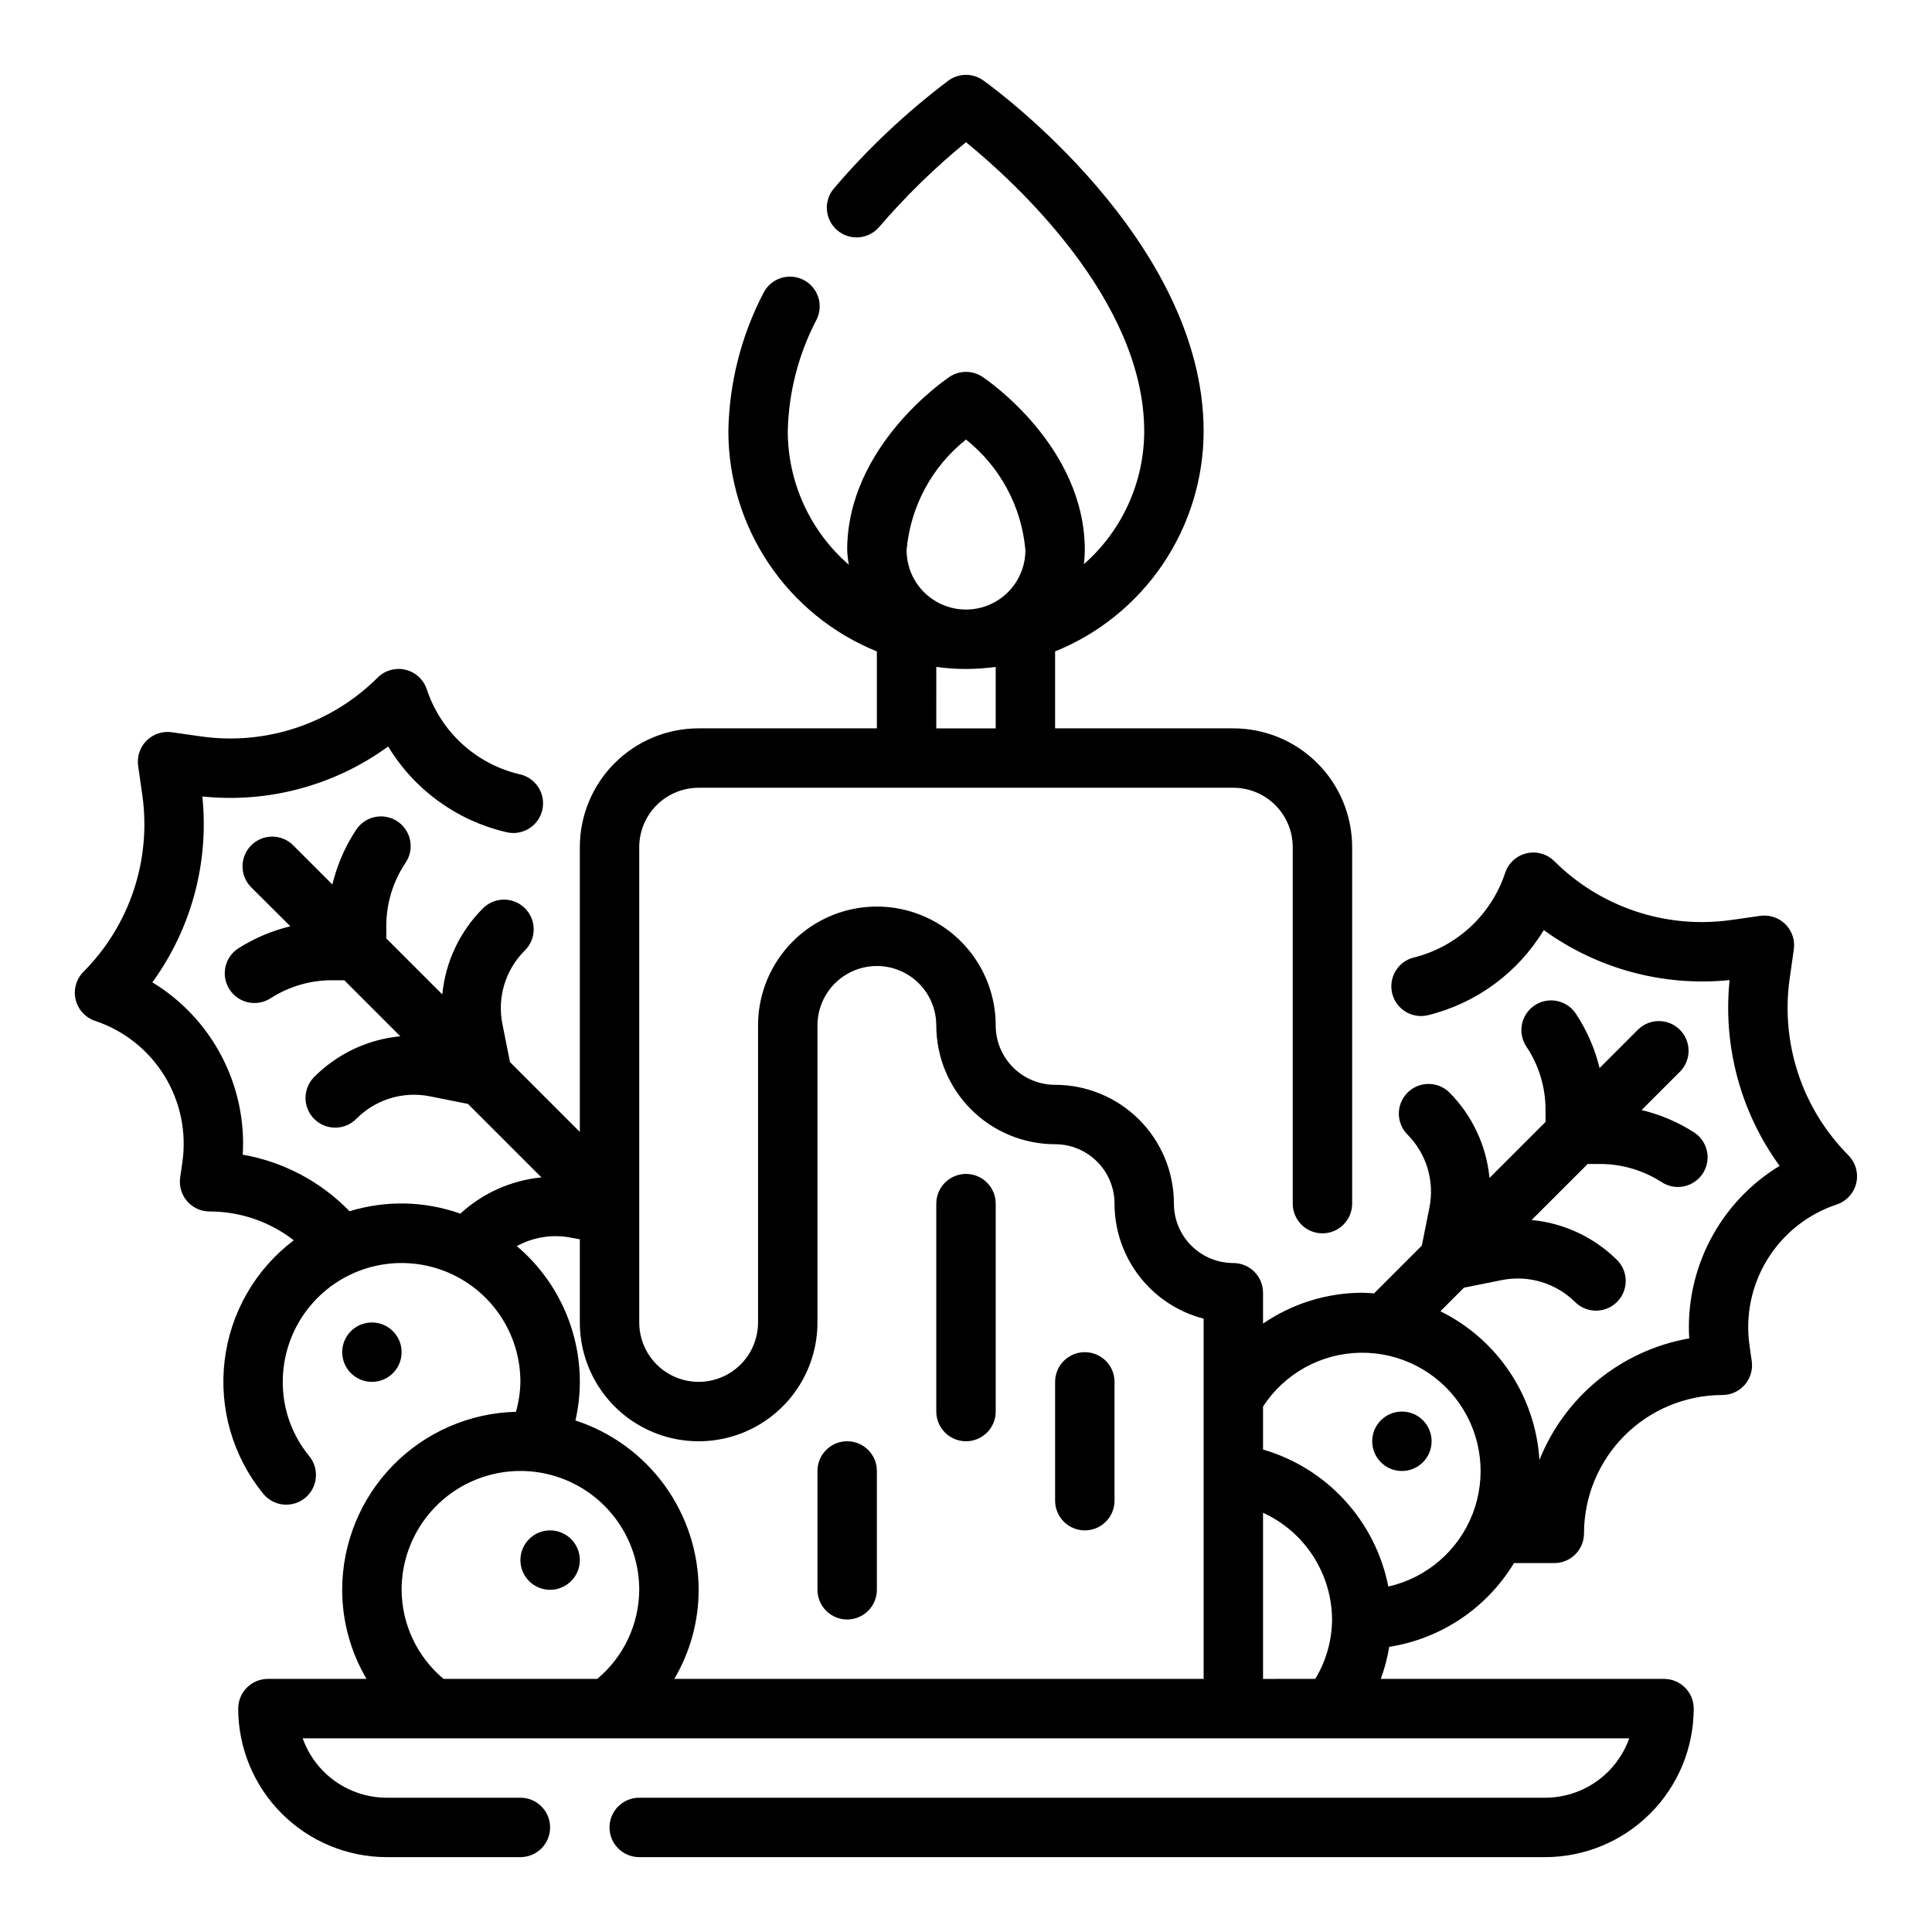 <?xml version="1.0" encoding="UTF-8"?>
<!-- Uploaded to: SVG Repo, www.svgrepo.com, Generator: SVG Repo Mixer Tools -->
<svg fill="#000000" width="800px" height="800px" version="1.1" viewBox="144 144 512 512" xmlns="http://www.w3.org/2000/svg">
 <g>
  <path d="m633.85 450.17c-12.227-12.289-17.992-29.594-15.578-46.762l1.109-7.793c0.352-2.453-0.477-4.93-2.227-6.68-1.754-1.75-4.231-2.574-6.684-2.223l-7.793 1.109c-17.164 2.406-34.465-3.359-46.754-15.586-1.926-1.93-4.715-2.727-7.371-2.098-2.656 0.625-4.801 2.578-5.664 5.168-3.695 11.18-12.887 19.672-24.324 22.473-4.152 1.105-6.648 5.332-5.617 9.504 1.035 4.168 5.219 6.738 9.402 5.777 12.848-3.141 23.918-11.262 30.766-22.578 14.234 10.312 31.762 15.027 49.246 13.25-1.805 17.484 2.914 35.02 13.25 49.238-7.773 4.723-14.109 11.477-18.328 19.531-4.223 8.059-6.168 17.113-5.625 26.191-17.922 3.133-32.938 15.32-39.691 32.211-0.52-8.297-3.223-16.309-7.828-23.23-4.609-6.918-10.961-12.5-18.418-16.176l6.242-6.25 10.059-2.016h0.004c7.066-1.41 14.367 0.801 19.465 5.894 3.09 2.984 8 2.941 11.035-0.094 3.039-3.039 3.078-7.949 0.098-11.035-6.109-6.09-14.141-9.867-22.727-10.684l14.855-14.848h3.258c5.773 0 11.426 1.66 16.285 4.777 1.758 1.172 3.91 1.586 5.977 1.152 2.066-0.434 3.871-1.676 5.012-3.453s1.52-3.934 1.051-5.992c-0.465-2.059-1.742-3.844-3.535-4.953-4.234-2.68-8.883-4.648-13.754-5.824l10.234-10.234c2.984-3.09 2.941-8-0.098-11.035-3.035-3.039-7.945-3.082-11.035-0.098l-10.238 10.242c-1.25-5.137-3.379-10.02-6.301-14.43-2.414-3.617-7.305-4.59-10.922-2.176-3.617 2.414-4.59 7.305-2.176 10.922 3.312 4.945 5.074 10.762 5.07 16.711v3.258l-14.848 14.84c-0.816-8.578-4.594-16.609-10.684-22.711-3.086-2.981-7.996-2.938-11.035 0.098-3.035 3.035-3.078 7.945-0.094 11.035 5.102 5.09 7.316 12.402 5.887 19.469l-2.008 10.043-12.648 12.648c-1.094-0.07-2.188-0.164-3.305-0.164-9.332 0.059-18.43 2.906-26.129 8.18v-8.18c0-2.086-0.828-4.09-2.305-5.566-1.477-1.477-3.481-2.305-5.566-2.305-4.176 0-8.18-1.66-11.133-4.609-2.953-2.953-4.613-6.961-4.613-11.133 0-8.352-3.316-16.363-9.223-22.266-5.902-5.906-13.914-9.223-22.266-9.223-4.176 0-8.18-1.66-11.133-4.613s-4.609-6.957-4.609-11.133c0-11.25-6.004-21.645-15.746-27.27s-21.746-5.625-31.488 0c-9.742 5.625-15.742 16.02-15.742 27.27v78.719c0 5.625-3 10.824-7.871 13.637-4.871 2.812-10.875 2.812-15.746 0s-7.871-8.012-7.871-13.637v-125.95c0-4.176 1.66-8.18 4.609-11.133 2.953-2.953 6.961-4.613 11.133-4.613h141.7c4.176 0 8.18 1.66 11.133 4.613s4.609 6.957 4.609 11.133v94.465c0 4.348 3.523 7.871 7.871 7.871 4.348 0 7.875-3.523 7.875-7.871v-94.465c0-8.352-3.32-16.363-9.223-22.266-5.906-5.906-13.914-9.223-22.266-9.223h-47.234v-20.383c11.617-4.707 21.566-12.773 28.578-23.164 7.012-10.395 10.766-22.641 10.785-35.176 0-50.695-56.016-91.316-58.402-92.992h-0.004c-2.738-1.961-6.422-1.961-9.16 0-11.152 8.395-21.348 17.992-30.402 28.617-2.828 3.309-2.434 8.281 0.875 11.105 3.309 2.828 8.281 2.438 11.105-0.871 7-8.148 14.699-15.668 23.012-22.469 12.676 10.32 47.23 41.723 47.23 76.609-0.02 13.488-5.844 26.316-15.98 35.211 0.156-1.234 0.234-2.477 0.238-3.723 0-27.512-25.977-45.168-27.117-45.91h-0.004c-2.644-1.762-6.094-1.762-8.738 0-1.102 0.742-27.117 18.398-27.117 45.91 0.062 1.305 0.207 2.598 0.441 3.883-10.258-8.895-16.16-21.793-16.188-35.371 0.23-10.348 2.856-20.504 7.668-29.668 1.895-3.891 0.293-8.578-3.582-10.5-3.875-1.922-8.578-0.355-10.523 3.508-5.902 11.336-9.09 23.887-9.305 36.66 0.016 12.535 3.769 24.781 10.781 35.176 7.012 10.391 16.961 18.457 28.578 23.164v20.383h-47.234c-8.348 0-16.359 3.316-22.262 9.223-5.906 5.902-9.223 13.914-9.223 22.266v75.461l-18.508-18.508-2.008-10.059v-0.004c-1.422-7.062 0.789-14.367 5.887-19.457 1.52-1.469 2.387-3.484 2.402-5.594 0.02-2.113-0.812-4.144-2.305-5.637-1.492-1.492-3.523-2.324-5.633-2.305-2.113 0.02-4.129 0.883-5.594 2.402-6.09 6.106-9.867 14.137-10.684 22.719l-14.848-14.84v-3.266c-0.004-5.949 1.758-11.77 5.062-16.719 1.203-1.738 1.656-3.883 1.258-5.957-0.395-2.074-1.609-3.902-3.363-5.074-1.758-1.172-3.914-1.586-5.981-1.152-2.066 0.43-3.871 1.676-5.012 3.453-2.902 4.41-5.016 9.289-6.25 14.422l-10.281-10.281c-1.469-1.52-3.484-2.387-5.594-2.402-2.113-0.02-4.144 0.812-5.637 2.305-1.492 1.492-2.324 3.523-2.305 5.633 0.02 2.113 0.883 4.129 2.402 5.594l10.273 10.234c-4.875 1.176-9.523 3.144-13.762 5.828-3.66 2.348-4.723 7.219-2.371 10.883 2.348 3.66 7.223 4.723 10.883 2.371 4.856-3.129 10.512-4.789 16.285-4.785h3.258l14.848 14.848c-8.582 0.82-16.609 4.594-22.719 10.68-1.516 1.469-2.383 3.484-2.402 5.594-0.016 2.113 0.812 4.144 2.305 5.637 1.496 1.492 3.523 2.324 5.637 2.305 2.113-0.02 4.125-0.883 5.594-2.402 5.086-5.109 12.402-7.324 19.469-5.891l10.043 2 19.477 19.477c-8.016 0.785-15.559 4.156-21.492 9.605-9.465-3.363-19.762-3.582-29.363-0.633-7.613-7.859-17.52-13.105-28.297-14.996 0.531-9.07-1.418-18.113-5.641-26.16-4.219-8.047-10.551-14.793-18.316-19.512 10.34-14.223 15.055-31.766 13.242-49.254 17.488 1.82 35.031-2.894 49.246-13.242 6.898 11.402 18.082 19.555 31.047 22.633 2.062 0.578 4.266 0.293 6.113-0.785 1.848-1.082 3.172-2.871 3.672-4.949 0.5-2.082 0.133-4.273-1.016-6.078-1.152-1.805-2.988-3.062-5.086-3.484-11.516-2.746-20.785-11.262-24.496-22.504-0.863-2.59-3.004-4.547-5.66-5.176-2.656-0.625-5.445 0.168-7.375 2.098-12.277 12.238-29.586 18.008-46.754 15.578l-7.793-1.109c-2.453-0.355-4.93 0.473-6.684 2.223-1.754 1.754-2.578 4.234-2.227 6.688l1.117 7.793c2.41 17.164-3.359 34.465-15.586 46.754-1.93 1.926-2.723 4.719-2.098 7.375 0.629 2.656 2.586 4.797 5.176 5.66 7.621 2.543 14.113 7.68 18.336 14.516 4.227 6.836 5.918 14.938 4.785 22.891l-0.59 4.109c-0.324 2.262 0.348 4.551 1.844 6.273 1.492 1.727 3.664 2.719 5.949 2.719 8.078-0.008 15.926 2.68 22.309 7.633-10.184 7.695-16.797 19.203-18.32 31.871-1.523 12.672 2.168 25.418 10.234 35.309 2.758 3.367 7.719 3.859 11.086 1.105 3.363-2.758 3.856-7.723 1.102-11.086-4.562-5.543-7.043-12.504-7.016-19.68 0-11.25 6.004-21.645 15.746-27.27s21.746-5.625 31.488 0c9.742 5.625 15.742 16.02 15.742 27.27-0.047 2.684-0.441 5.352-1.18 7.934-12.312 0.309-24.016 5.414-32.617 14.223-8.602 8.812-13.422 20.633-13.434 32.949 0.004 8.305 2.231 16.461 6.453 23.613h-26.133c-4.348 0-7.875 3.527-7.875 7.875 0.012 10.434 4.164 20.438 11.543 27.816 7.379 7.379 17.383 11.531 27.816 11.543h35.426c4.348 0 7.871-3.523 7.871-7.871 0-4.348-3.523-7.875-7.871-7.875h-35.426c-4.883-0.004-9.641-1.52-13.629-4.34-3.988-2.82-7.004-6.801-8.641-11.402h351.55c-1.633 4.602-4.652 8.582-8.641 11.402-3.984 2.82-8.746 4.336-13.629 4.34h-240.1c-4.348 0-7.871 3.527-7.871 7.875 0 4.348 3.523 7.871 7.871 7.871h240.1c10.434-0.012 20.438-4.164 27.816-11.543 7.379-7.379 11.531-17.383 11.543-27.816 0-2.09-0.828-4.09-2.305-5.566-1.477-1.477-3.481-2.309-5.566-2.309h-75.062c1.012-2.754 1.762-5.598 2.238-8.492 13.754-2.164 25.852-10.289 33.062-22.199h10.684-0.004c2.09 0 4.09-0.828 5.566-2.305 1.477-1.477 2.309-3.481 2.309-5.566 0.008-9.723 3.871-19.043 10.746-25.918 6.871-6.875 16.191-10.742 25.914-10.75 2.281 0 4.453-0.992 5.949-2.715 1.492-1.727 2.168-4.016 1.844-6.277l-0.59-4.109c-1.145-7.953 0.543-16.055 4.769-22.891 4.223-6.832 10.715-11.965 18.34-14.5 2.59-0.863 4.547-3.004 5.176-5.66 0.625-2.656-0.168-5.445-2.098-7.375zm-233.85-189.69c9.047 7.195 14.738 17.797 15.742 29.312 0 5.625-3 10.824-7.871 13.637s-10.875 2.812-15.746 0-7.871-8.012-7.871-13.637c1.004-11.516 6.699-22.117 15.746-29.312zm-7.871 60.262-0.004-0.004c5.223 0.727 10.523 0.727 15.746 0v16.289h-15.746zm-111.17 153.5-0.004-0.004c4.391-2.414 9.492-3.207 14.406-2.234l2.301 0.418v22.039c0 11.25 6 21.648 15.742 27.27 9.742 5.625 21.746 5.625 31.488 0 9.742-5.621 15.742-16.02 15.742-27.27v-78.719c0-5.625 3.004-10.82 7.875-13.633 4.871-2.812 10.871-2.812 15.742 0s7.871 8.008 7.871 13.633c0 8.352 3.32 16.359 9.223 22.266 5.906 5.906 13.914 9.223 22.266 9.223 4.176 0 8.18 1.66 11.133 4.613 2.953 2.949 4.613 6.957 4.613 11.133 0.008 6.977 2.328 13.758 6.602 19.273 4.273 5.519 10.258 9.461 17.016 11.215v95.461h-140.28c4.223-7.152 6.449-15.309 6.453-23.613-0.02-9.969-3.191-19.672-9.055-27.727-5.863-8.059-14.121-14.059-23.598-17.145 0.773-3.359 1.164-6.789 1.168-10.234-0.004-13.867-6.113-27.031-16.707-35.984zm-30.531 91.07c0-11.25 6.004-21.645 15.746-27.27 9.742-5.625 21.742-5.625 31.488 0 9.742 5.625 15.742 16.02 15.742 27.27-0.051 9.125-4.121 17.766-11.125 23.613h-40.727c-7.004-5.848-11.074-14.488-11.125-23.613zm228.29 23.617v-44.031c5.426 2.484 10.027 6.465 13.27 11.477 3.242 5.012 4.984 10.84 5.023 16.809-0.031 5.555-1.57 10.996-4.453 15.742zm33.203-24.473v-0.004c-1.672-8.516-5.656-16.406-11.512-22.812-5.856-6.402-13.359-11.074-21.691-13.5v-11.398c5.695-8.75 15.367-14.094 25.805-14.254 10.438-0.16 20.273 4.879 26.234 13.445 5.961 8.57 7.273 19.543 3.496 29.273s-12.148 16.945-22.332 19.246z"/>
  <path d="m297.66 557.44c0 4.348-3.527 7.875-7.875 7.875-4.348 0-7.871-3.527-7.871-7.875s3.523-7.871 7.871-7.871c4.348 0 7.875 3.523 7.875 7.871"/>
  <path d="m250.43 502.34c0 4.348-3.523 7.871-7.871 7.871s-7.871-3.523-7.871-7.871c0-4.348 3.523-7.875 7.871-7.875s7.871 3.527 7.871 7.875"/>
  <path d="m523.39 525.95c0 4.348-3.523 7.875-7.871 7.875-4.348 0-7.871-3.527-7.871-7.875 0-4.348 3.523-7.871 7.871-7.871 4.348 0 7.871 3.523 7.871 7.871"/>
  <path d="m368.51 573.18c2.086 0 4.09-0.828 5.566-2.305 1.477-1.477 2.305-3.481 2.305-5.566v-31.488c0-4.348-3.523-7.875-7.871-7.875-4.348 0-7.875 3.527-7.875 7.875v31.488c0 2.086 0.832 4.09 2.309 5.566 1.477 1.477 3.477 2.305 5.566 2.305z"/>
  <path d="m400 525.95c2.086 0 4.09-0.828 5.566-2.305 1.477-1.477 2.305-3.477 2.305-5.566v-55.102c0-4.348-3.523-7.875-7.871-7.875s-7.875 3.527-7.875 7.875v55.105-0.004c0 2.09 0.832 4.09 2.309 5.566 1.477 1.477 3.477 2.305 5.566 2.305z"/>
  <path d="m431.49 549.57c2.086 0 4.09-0.828 5.566-2.305 1.473-1.477 2.305-3.481 2.305-5.566v-31.488c0-4.348-3.523-7.871-7.871-7.871-4.348 0-7.875 3.523-7.875 7.871v31.488c0 2.086 0.832 4.09 2.309 5.566 1.477 1.477 3.477 2.305 5.566 2.305z"/>
 </g>
</svg>